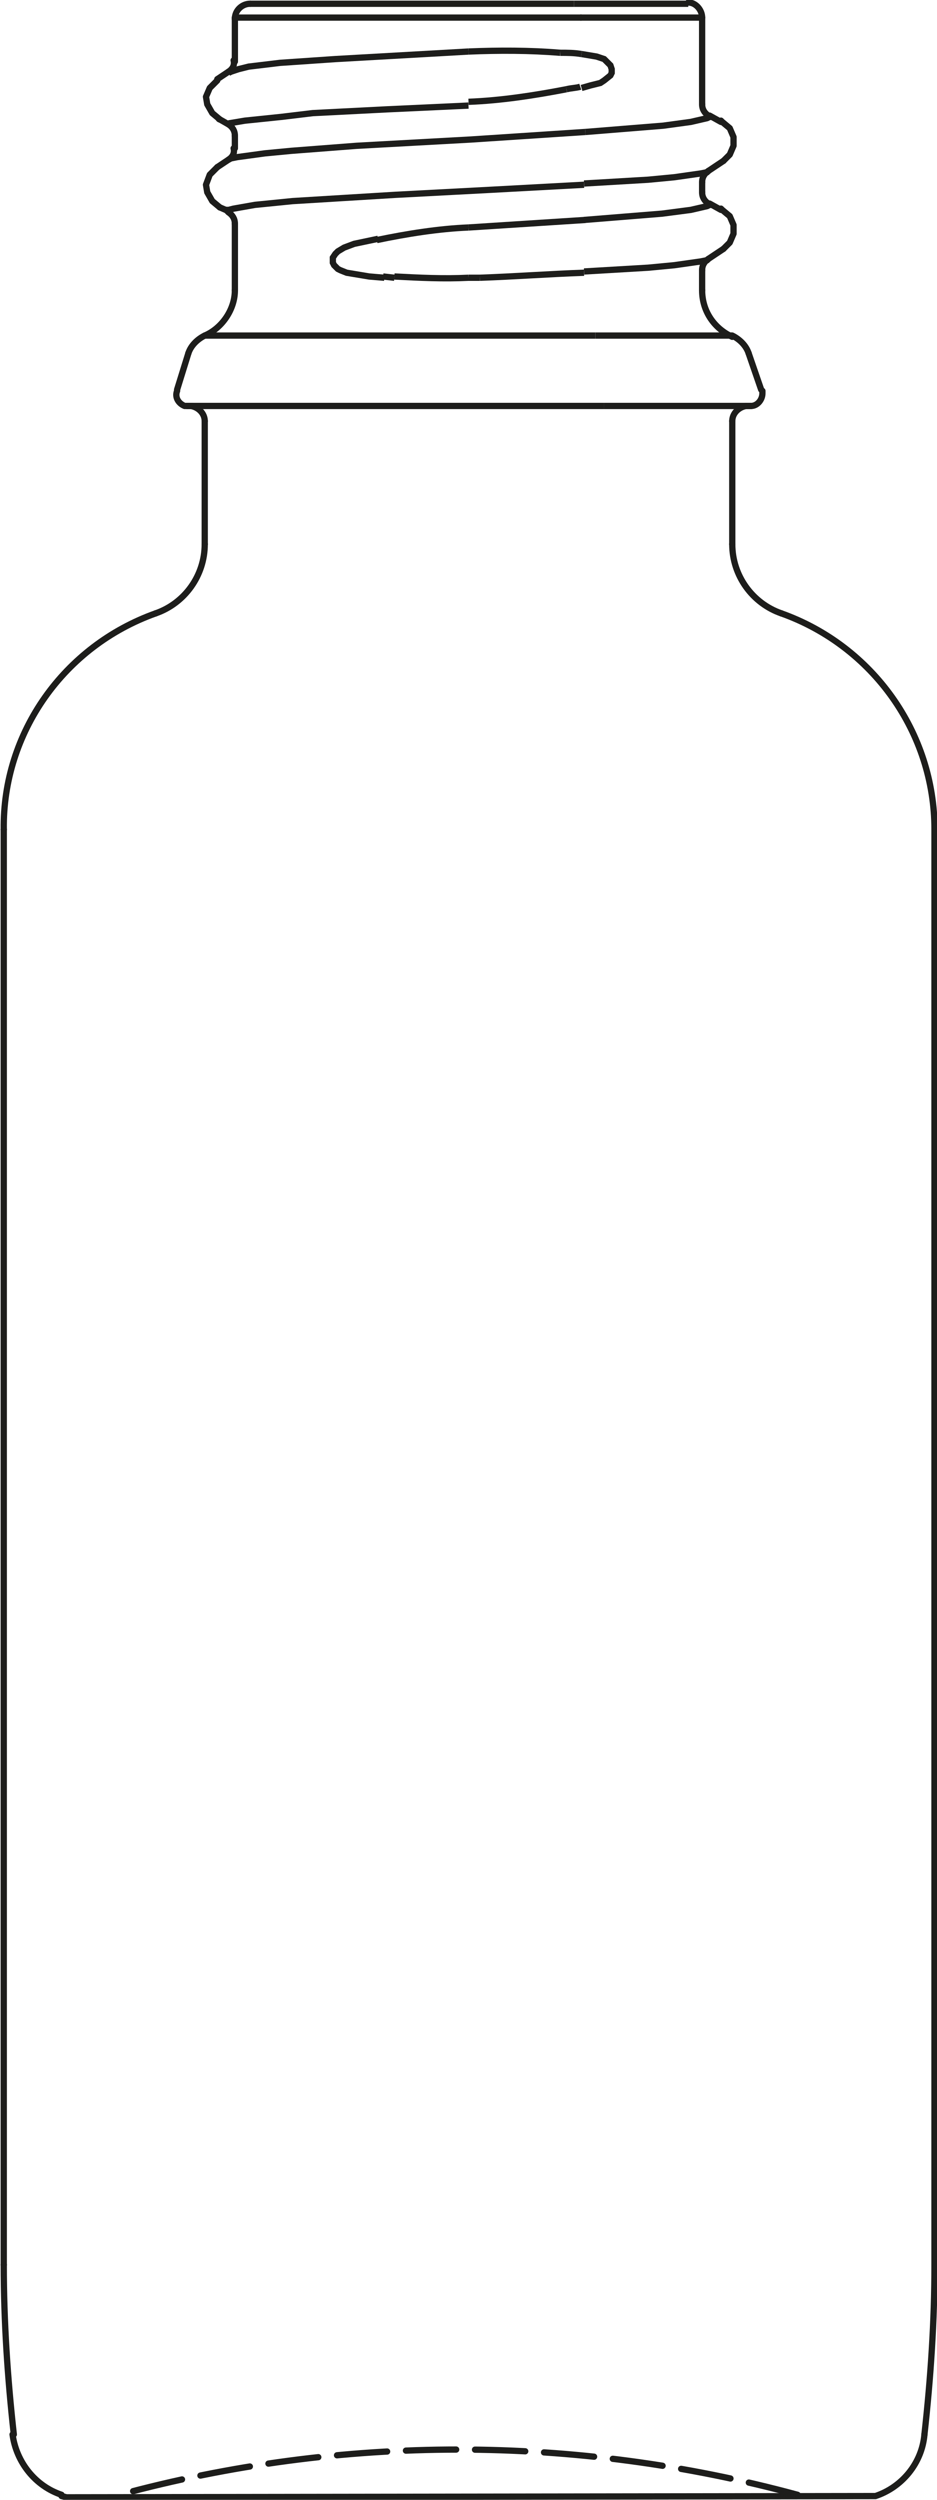 <?xml version="1.0" encoding="UTF-8"?> <!-- Generator: Adobe Illustrator 25.1.0, SVG Export Plug-In . SVG Version: 6.00 Build 0) --> <svg xmlns="http://www.w3.org/2000/svg" xmlns:xlink="http://www.w3.org/1999/xlink" version="1.1" id="Ebene_1" x="0px" y="0px" viewBox="0 0 74.6 198.9" style="enable-background:new 0 0 74.6 198.9;" xml:space="preserve"> <style type="text/css"> .st0{fill:none;stroke:#1D1D1B;stroke-width:0.5;} .st1{fill:none;stroke:#1D1D1B;stroke-width:0.5;stroke-linecap:round;stroke-linejoin:round;} .st2{fill:none;stroke:#1D1D1B;stroke-width:0.5;stroke-linecap:round;stroke-linejoin:round;stroke-dasharray:4,1.5;} </style> <path class="st0" d="M17.4,9.4c0,0.1,0.1,0.1,0.1,0.1"></path> <path class="st0" d="M37.3,22.1h0.9"></path> <path class="st0" d="M38.2,22.1c2.8-0.1,5.5-0.3,8.3-0.4"></path> <path class="st0" d="M46.5,21.6l5.1-0.3l2.1-0.2l2.1-0.3l0.5-0.1l0.1-0.1"></path> <path class="st0" d="M18.2,16.9l-0.1-0.1v-0.1h0.1l0.4-0.1l1.7-0.3l3-0.3l8.2-0.5l7.6-0.4l7.4-0.4"></path> <path class="st0" d="M46.5,14.6l5.1-0.3l2.1-0.2l2.1-0.3l0.5-0.1l0.1-0.1"></path> <path class="st0" d="M18.2,9.9L18.2,9.9L18.2,9.9L18.2,9.9L18.2,9.9L18.2,9.9L18.2,9.9l0.1-0.1l1.2-0.2l2.9-0.3L24.9,9l5.9-0.3 l6.5-0.3"></path> <path class="st0" d="M45.1,7.1c0.4-0.1,0.8-0.1,1.1-0.2"></path> <path class="st0" d="M46.3,4.3l1.2,0.2l0.6,0.2L48.4,5l0.2,0.2l0.1,0.3v0.3l-0.1,0.2l-0.5,0.4l-0.3,0.2L47,6.8l-0.7,0.2"></path> <path class="st0" d="M46.3,4.3c-0.6-0.1-1.1-0.1-1.7-0.1"></path> <path class="st0" d="M37.3,4.1L26.7,4.7l-4.4,0.3l-2.5,0.3L19,5.5l-0.6,0.2l-0.2,0.1"></path> <path class="st0" d="M56.5,9.2L56.5,9.2L56.5,9.2l0.1,0.1l0,0h-0.1l-0.2,0.1L55,9.7l-2.2,0.3l-6.2,0.5"></path> <path class="st0" d="M46.6,10.5l-9.1,0.6l-9.1,0.5L23.2,12l-2.1,0.2l-2.2,0.3l-0.5,0.1l-0.2,0.1"></path> <path class="st0" d="M56.5,16.2L56.5,16.2L56.5,16.2l0.1,0.1l0,0l-0.1,0l-0.2,0.1l-1.3,0.3L52.7,17l-6.2,0.5"></path> <path class="st0" d="M37.3,18.1c3.1-0.2,6.2-0.4,9.3-0.6"></path> <path class="st0" d="M30.1,19l-1.9,0.4l-0.8,0.3L26.9,20l-0.2,0.2l-0.2,0.3v0.4l0.1,0.2l0.3,0.3l0.2,0.1l0.5,0.2l0.6,0.1l1.2,0.2 l1.2,0.1"></path> <path class="st0" d="M31.4,22c2,0.1,3.9,0.2,5.9,0.1"></path> <path class="st0" d="M30.5,22l0.9,0.1"></path> <path class="st0" d="M37.3,8.1c2.6-0.1,5.2-0.5,7.8-1"></path> <path class="st0" d="M44.6,4.2c-2.4-0.2-4.9-0.2-7.3-0.1"></path> <path class="st0" d="M37.3,18.1c-2.4,0.1-4.9,0.5-7.3,1"></path> <path class="st0" d="M47.4,26.7H16.3"></path> <path class="st0" d="M55.9,1.4h-9.7"></path> <path class="st0" d="M46.3,1.4H18.7"></path> <path class="st0" d="M58.3,26.7H47.4"></path> <path class="st0" d="M54.8,0.3h-9.1"></path> <path class="st0" d="M45.7,0.3H19.9"></path> <path class="st0" d="M48.1,32.3H14.9"></path> <path class="st0" d="M59.8,32.3H48.1"></path> <path class="st1" d="M17.5,9.5l-0.6-0.5l-0.4-0.7l-0.1-0.6L16.7,7l0.5-0.5l0.1-0.1"></path> <path class="st1" d="M57.6,12.8l0.5-0.5l0.3-0.7v-0.7l-0.3-0.7l-0.6-0.5l-0.1-0.1"></path> <path class="st1" d="M17.5,16.5l-0.6-0.5l-0.4-0.7l-0.1-0.6l0.3-0.8l0.5-0.5l0.1-0.1"></path> <path class="st1" d="M57.6,19.8l0.5-0.5l0.3-0.7v-0.7l-0.3-0.7l-0.6-0.5l-0.1-0.1"></path> <path class="st1" d="M17.5,9.5l0.7,0.4"></path> <path class="st1" d="M57.6,12.8l-1.2,0.8"></path> <path class="st1" d="M17.5,16.5l0.7,0.3"></path> <path class="st1" d="M57.6,19.8l-1.2,0.8"></path> <path class="st1" d="M18.2,5.7l-0.9,0.6"></path> <path class="st1" d="M56.5,9.2l0.9,0.5"></path> <path class="st1" d="M18.2,12.7l-0.9,0.6"></path> <path class="st1" d="M56.5,16.2l0.9,0.5"></path> <path class="st1" d="M18.7,10.8c0-0.4-0.2-0.7-0.5-0.9"></path> <path class="st1" d="M56.4,13.6c-0.3,0.2-0.5,0.5-0.5,0.9"></path> <path class="st1" d="M18.7,17.8c0-0.4-0.2-0.7-0.5-0.9"></path> <path class="st1" d="M56.4,20.6c-0.3,0.2-0.5,0.5-0.5,0.9"></path> <path class="st1" d="M55.9,15.3c0,0.4,0.2,0.7,0.5,0.9"></path> <path class="st1" d="M18.2,12.7c0.3-0.2,0.5-0.5,0.4-0.9"></path> <path class="st1" d="M55.9,8.3c0,0.4,0.2,0.7,0.5,0.9"></path> <path class="st1" d="M18.2,5.7c0.3-0.2,0.5-0.5,0.4-0.9"></path> <path class="st1" d="M18.7,11.8v-1"></path> <path class="st1" d="M55.9,15.3v-0.8"></path> <path class="st1" d="M18.7,23.1v-5.3"></path> <path class="st1" d="M55.9,23.1v-1.6"></path> <path class="st1" d="M16.3,26.7c1.4-0.6,2.4-2.1,2.4-3.6"></path> <path class="st1" d="M55.9,8.3V1.4"></path> <path class="st1" d="M18.7,4.9V1.4"></path> <path class="st1" d="M55.9,23.1c0,1.6,0.9,3,2.4,3.7"></path> <path class="st1" d="M16.3,26.7c-0.6,0.3-1.1,0.8-1.3,1.4"></path> <path class="st1" d="M55.9,1.4c0-0.6-0.5-1.2-1.1-1.2c0,0,0,0,0,0"></path> <path class="st1" d="M19.9,0.3c-0.6,0-1.2,0.5-1.2,1.2c0,0,0,0,0,0"></path> <path class="st1" d="M59.6,28.1c-0.2-0.6-0.7-1.1-1.3-1.4"></path> <path class="st1" d="M15,28.1l-0.9,2.9"></path> <path class="st1" d="M59.6,28.1l1,2.9"></path> <path class="st1" d="M14.1,31.1c-0.2,0.5,0.1,1,0.6,1.2c0.1,0,0.1,0,0.2,0"></path> <path class="st1" d="M59.8,32.3c0.5,0,0.9-0.5,0.9-1c0-0.1,0-0.1,0-0.2"></path> <path class="st1" d="M15.3,32.3h-0.4"></path> <path class="st1" d="M59.4,32.3h0.4"></path> <path class="st1" d="M16.3,33.5c0-0.6-0.5-1.1-1.1-1.2"></path> <path class="st1" d="M59.4,32.3c-0.6,0.1-1.1,0.6-1.1,1.2"></path> <path class="st1" d="M16.3,43.3v-9.8"></path> <path class="st1" d="M58.3,43.3v-9.8"></path> <path class="st1" d="M12.4,48.8c2.3-0.8,3.9-3,3.9-5.5"></path> <path class="st1" d="M58.3,43.3c0,2.5,1.6,4.7,3.9,5.5"></path> <path class="st1" d="M12.4,48.8C5.1,51.4,0.2,58.3,0.3,66"></path> <path class="st1" d="M74.4,66c0-7.7-4.9-14.6-12.2-17.2"></path> <path class="st1" d="M0.3,180.2V66"></path> <path class="st1" d="M74.4,180.2V66"></path> <path class="st1" d="M4.9,198.6l0.4,0.1l64.4-0.1c2.1-0.7,3.7-2.6,3.9-4.9"></path> <path class="st1" d="M0.3,180.2c0,4.5,0.3,9,0.8,13.5"></path> <path class="st1" d="M73.6,193.7c0.5-4.5,0.8-9,0.8-13.5"></path> <path class="st1" d="M1,193.7c0.3,2.2,1.8,4.1,3.9,4.8"></path> <path class="st2" d="M63.5,198.5c-17.7-4.8-36.3-4.8-54,0"></path> </svg> 